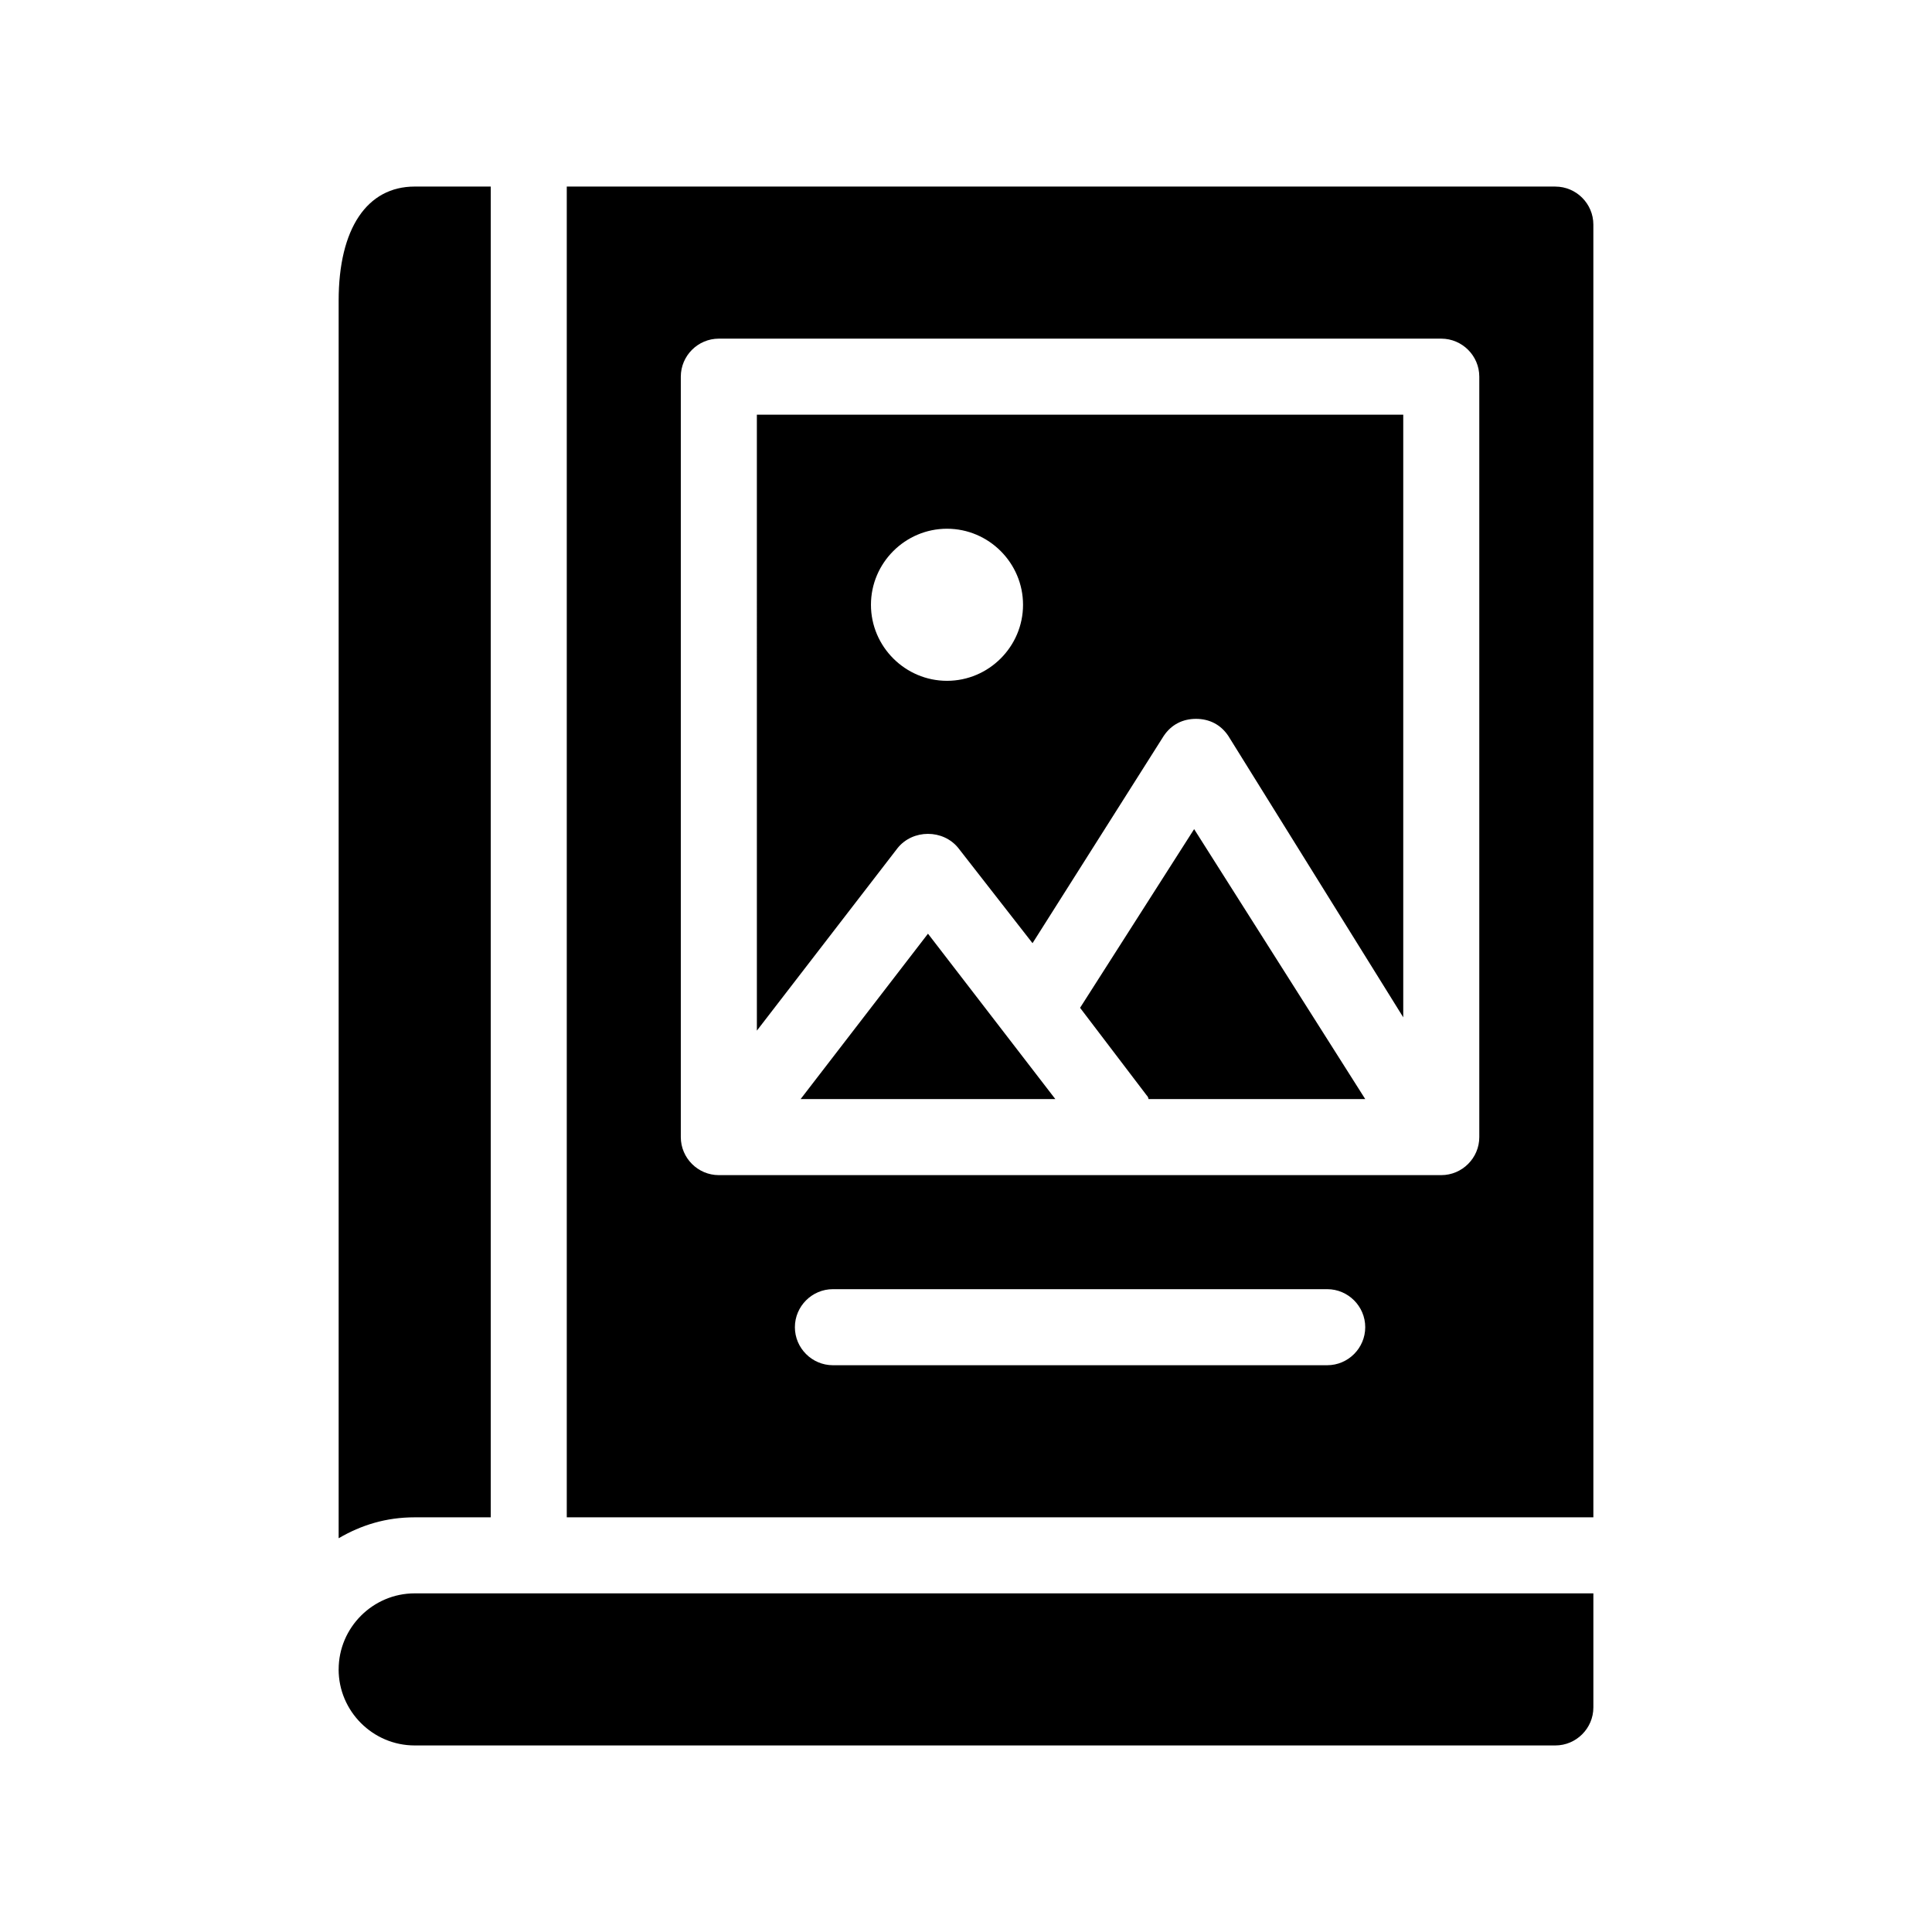 <?xml version="1.0" encoding="UTF-8"?>
<!-- Uploaded to: SVG Repo, www.svgrepo.com, Generator: SVG Repo Mixer Tools -->
<svg fill="#000000" width="800px" height="800px" version="1.1" viewBox="144 144 512 512" xmlns="http://www.w3.org/2000/svg">
 <g>
  <path d="m344.58 417.13 37.281-48.367c4.031-5.039 12.09-5.039 16.121 0l19.648 25.191 34.762-54.914c2.016-3.023 5.039-4.535 8.566-4.535 3.527 0 6.551 1.512 8.566 4.535l46.352 74.562v-159.71h-171.3zm50.383-133.01c11.082 0 20.152 9.07 20.152 20.152 0 11.082-9.07 20.152-20.152 20.152-11.082 0-20.152-9.07-20.152-20.152 0-11.082 9.066-20.152 20.152-20.152z"/>
  <path d="m356.17 435.27h67.508l-33.754-43.832z"/>
  <path d="m430.23 411.08 17.633 23.176c0.504 0.504 0.504 1.008 0.504 1.008h57.434l-45.344-71.539z"/>
  <path d="m556.18 193.44h-261.98v352.67h272.06l-0.004-342.59c0-5.539-4.531-10.074-10.074-10.074zm-60.457 312.36h-130.99c-5.543 0-10.078-4.535-10.078-10.078s4.535-10.078 10.078-10.078h130.99c5.543 0 10.078 4.535 10.078 10.078-0.004 5.547-4.535 10.078-10.078 10.078zm40.305-60.457c0 5.543-4.535 10.078-10.078 10.078h-191.45c-5.543 0-10.078-4.535-10.078-10.078v-201.52c0-5.543 4.535-10.078 10.078-10.078h191.45c5.543 0 10.078 4.535 10.078 10.078z"/>
  <path d="m233.74 586.41c0 11.082 9.07 20.152 20.152 20.152h302.29c5.543 0 10.078-4.535 10.078-10.078v-30.23l-312.36 0.004c-11.086 0-20.152 9.07-20.152 20.152z"/>
  <path d="m274.05 546.1v-352.66h-20.152c-12.594 0-20.152 11.082-20.152 30.23v327.98c6.047-3.527 12.594-5.543 20.152-5.543z"/>
 </g>
</svg>